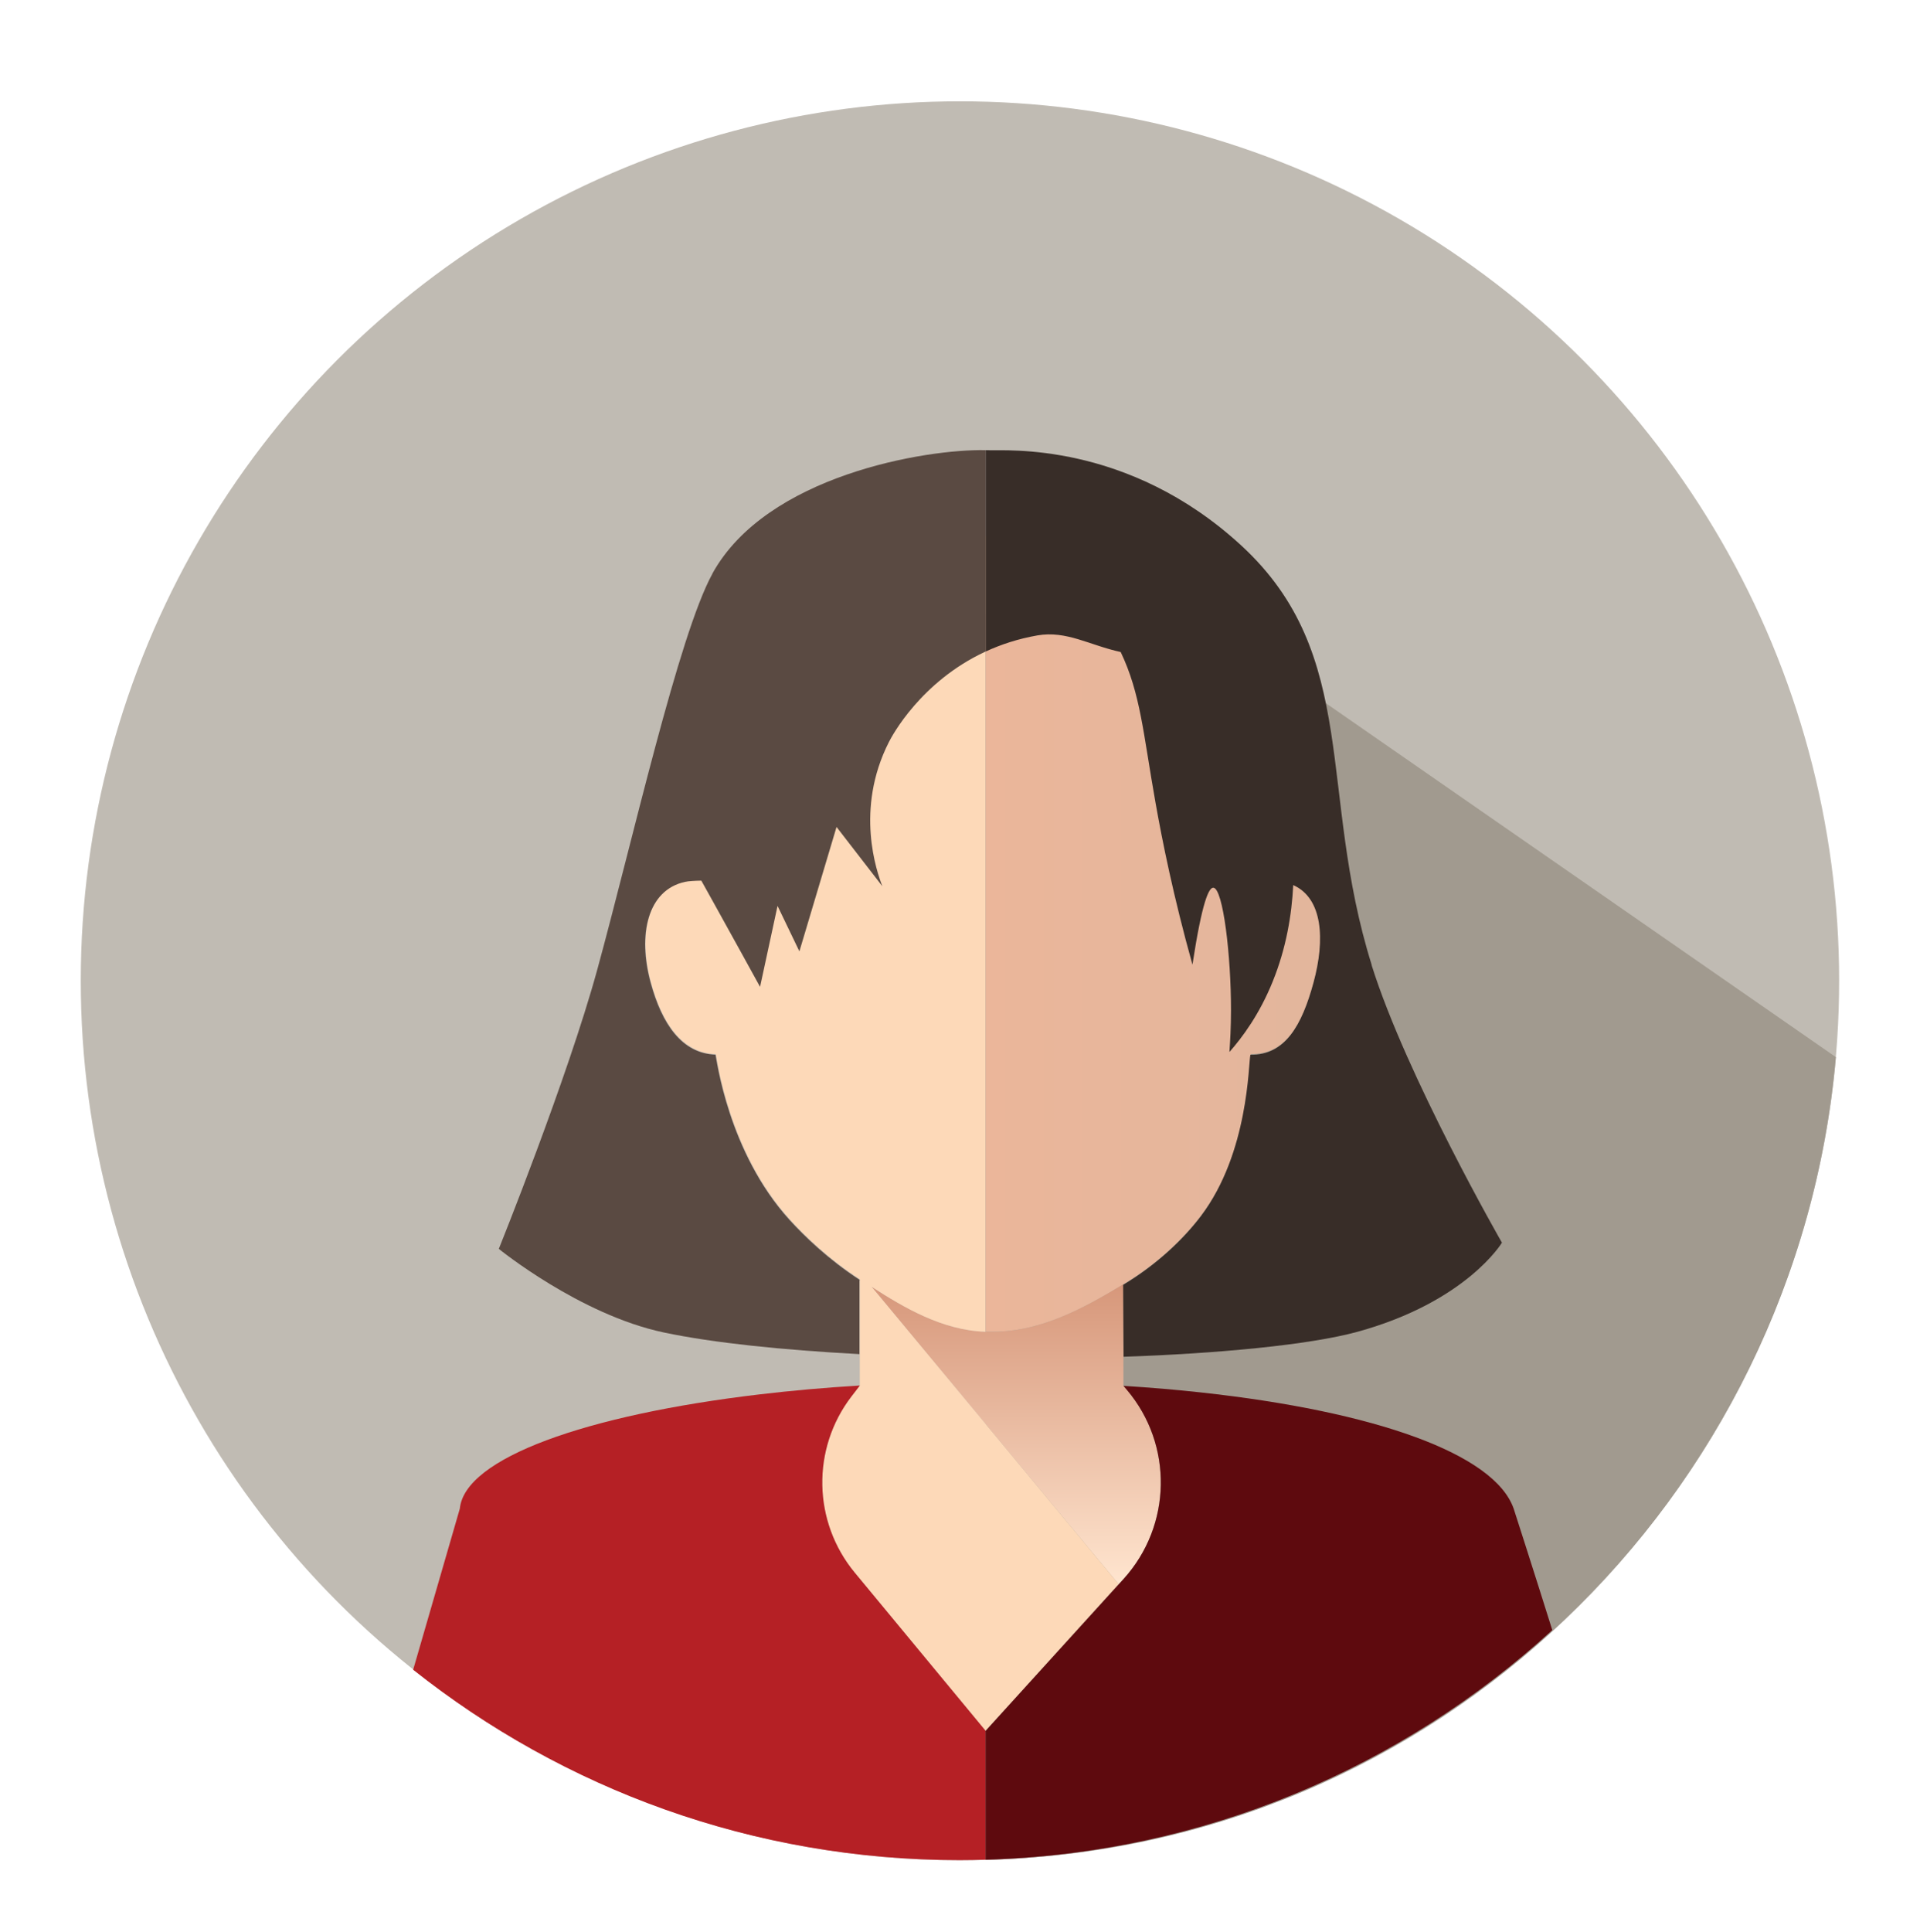 <?xml version="1.0" encoding="UTF-8"?>
<svg xmlns="http://www.w3.org/2000/svg" xmlns:xlink="http://www.w3.org/1999/xlink" id="Layer_1" viewBox="0 0 219.67 221">
  <defs>
    <style>.cls-1{fill:url(#linear-gradient);}.cls-1,.cls-2,.cls-3,.cls-4,.cls-5,.cls-6,.cls-7,.cls-8,.cls-9{stroke-width:0px;}.cls-2{fill:#382d28;}.cls-3{fill:#c0bbb3;}.cls-4{fill:#b52025;}.cls-5{fill:url(#linear-gradient-2);}.cls-6{fill:#fdd9b8;}.cls-7{fill:#5e0a0e;}.cls-8{fill:#a19a8f;}.cls-9{fill:#5a4a42;}</style>
    <linearGradient id="linear-gradient" x1="116.26" y1="181.21" x2="116.26" y2="145.6" gradientUnits="userSpaceOnUse">
      <stop offset="0" stop-color="#ffe5cf"></stop>
      <stop offset="1" stop-color="#d59477"></stop>
    </linearGradient>
    <linearGradient id="linear-gradient-2" x1="112.77" y1="106.81" x2="205.77" y2="106.81" gradientUnits="userSpaceOnUse">
      <stop offset="0" stop-color="#ebb69a"></stop>
      <stop offset="1" stop-color="#d6b6a0"></stop>
    </linearGradient>
  </defs>
  <circle class="cls-3" cx="109.83" cy="112.18" r="100.59"></circle>
  <path class="cls-8" d="m210.05,120.92l-73.02-50.66h-24.27v142.47c51.38-1.26,92.83-41.28,97.29-91.81Z"></path>
  <path class="cls-1" d="m113.56,152.33c-.27,0-.53,0-.8,0-4.98-.17-9.4-2.8-13.06-5.16l7.58,9.12,20.71,24.92.55-.6h0c5.53-6.1,5.7-15.35.38-21.64l-.39-.46v-11.63h0c-4.14,2.48-9.22,5.45-14.98,5.45Z"></path>
  <path class="cls-6" d="m99.7,147.17c3.66,2.36,8.08,5,13.06,5.16V61.29c-8.41.23-16.56,3.53-22.17,8.96-6.54,6.33-7.44,18.11-8.69,30.48-.75-.1-2.72-.08-3.48.08-4.34.94-5.42,6.09-3.95,11.51,1.29,4.75,3.59,8.13,7.43,8.26.12.43,1.42,11.14,8.47,18.9,1.67,1.84,4.41,4.51,8,6.84h0v12.15l-.97,1.26c-4.58,5.98-4.43,14.34.38,20.14l.59.71.47.57,13.92,16.82,14.66-16.14.57-.63-20.71-24.92-7.58-9.12Z"></path>
  <path class="cls-5" d="m146.96,100.81c-.66-.14-2.57-.17-3.23-.11-.37-10.9.64-22.09-7.46-30.22-6.63-6.66-15.2-9.42-23.5-9.19v91.04c.26,0,.53,0,.8,0,5.76,0,10.84-2.97,14.98-5.45h0c3.87-2.32,6.91-5.25,8.89-7.86,5.5-7.26,5.43-17.46,5.67-18.46,3.96.07,5.89-3.35,7.22-8.25,1.47-5.42.99-10.57-3.35-11.51Z"></path>
  <path class="cls-2" d="m156.94,110.38c-6.2-19.75-1.26-35.4-14.92-47.98-13-11.97-27.08-10.82-28.81-10.9-.14,0-.29,0-.45-.01v23.04c1.75-.81,3.71-1.46,5.93-1.85,3.33-.58,5.98,1.13,9.53,1.9,2.28,4.78,2.56,9.22,3.98,17.21.77,4.36,2.06,10.78,4.23,18.55,1.11-7.25,1.88-8.83,2.39-8.8,1.12.06,2.03,7.82,2.02,14.03,0,1.96-.1,3.6-.18,4.76,1.44-1.63,3.42-4.26,4.96-8.08,1.54-3.81,2.17-7.6,2.34-11.01,3.37,1.5,3.67,6.21,2.32,11.16-1.33,4.9-3.26,8.32-7.22,8.25-.24.99-.17,11.19-5.67,18.46-1.98,2.62-5.02,5.54-8.89,7.86l.05,8.22c10.62-.36,21.24-1.34,26.77-2.86,12.47-3.43,16.52-10.19,16.52-10.19,0,0-10.9-18.98-14.91-31.74Z"></path>
  <path class="cls-9" d="m81.52,65.6c-3.88,7.05-9.15,30.58-13.18,45.29-3.41,12.46-11.27,31.96-11.27,31.96,0,0,9.26,7.53,18.87,9.56,5.68,1.2,13.63,2.01,22.39,2.48v-8.43s.03-.03.04-.05c-.01,0-.03-.02-.04-.03-3.58-2.33-6.33-5-8-6.84-7.05-7.76-8.35-18.47-8.47-18.9-3.84-.13-6.14-3.5-7.43-8.26-1.47-5.42-.39-10.57,3.95-11.51.4-.09,1.14-.13,1.86-.14.44.79.93,1.67,1.48,2.66,2.26,4.07,4.08,7.38,5.24,9.49.67-3.09,1.33-6.17,2-9.26.83,1.73,1.66,3.46,2.5,5.2,1.42-4.74,2.83-9.49,4.25-14.23,1.75,2.26,3.5,4.52,5.24,6.78-.62-1.6-3.17-8.77.75-16.49.34-.68,3.64-6.9,11.01-10.33.01,0,.03-.01.04-.02v-23.04c-6.8-.14-25.04,2.87-31.24,14.11Z"></path>
  <path class="cls-4" d="m112.77,212.72v-14.74l-13.92-16.82-1.06-1.28c-4.8-5.81-4.96-14.16-.38-20.14l.97-1.26c-3.98.24-7.81.58-11.44,1.01-19.9,2.35-33.77,7.3-34.33,13.07l-5.34,18.43c17.17,13.63,38.88,21.78,62.51,21.78,1,0,2-.02,2.99-.05Z"></path>
  <path class="cls-7" d="m137.38,159.27c-2.82-.31-5.78-.56-8.84-.75l.39.46c5.32,6.28,5.15,15.53-.38,21.63l-1.13,1.24-14.66,16.14v14.74c24.96-.73,47.64-10.55,64.84-26.27-1.97-6.3-4.42-13.9-4.42-13.9-2.2-6.27-15.84-11.12-35.81-13.29Z"></path>
</svg>
